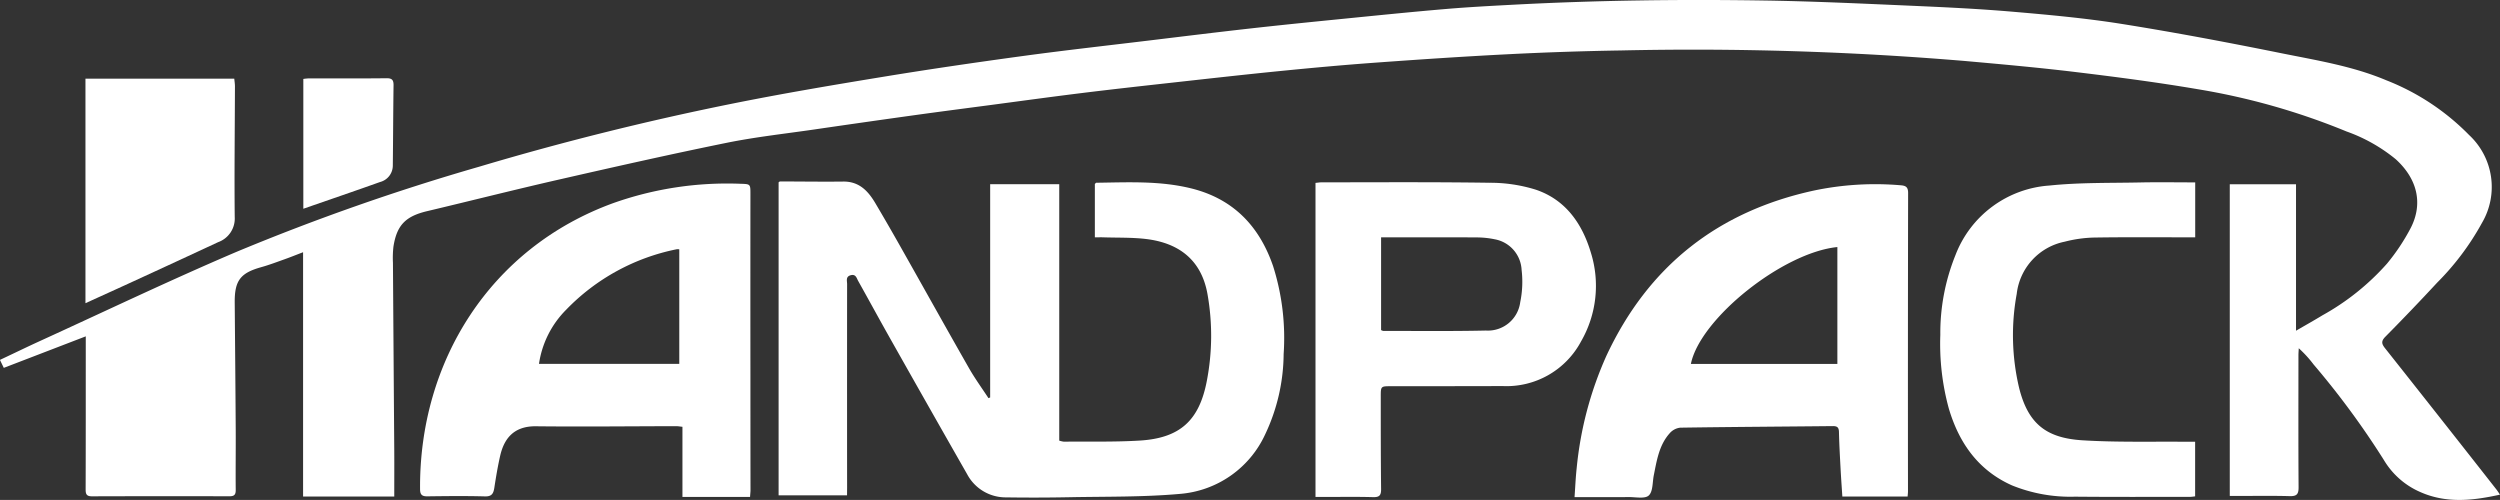 <svg xmlns="http://www.w3.org/2000/svg" width="275.033" height="55" viewBox="0 0 275.033 55">
  <rect x="0" y="0" width="275.033" height="55" fill="#333333" stroke="none"/>
  <g id="handpack" transform="translate(-544.531 -488.846)">
    <g id="Group_8679" data-name="Group 8679" transform="translate(477.086 194.338)">
      <path id="Path_15870" data-name="Path 15870" d="M342.478,348.924c-3.03.675-5.93.976-8.772-.286a8.687,8.687,0,0,1-4.01-3.533,91.055,91.055,0,0,0-7.726-10.5,12.735,12.735,0,0,0-1.63-1.784c-.012.258-.036.518-.036.777,0,4.837-.018,9.676.016,14.513.005.773-.21,1-.982.978-1.909-.054-3.818-.019-5.728-.02h-.86V314.779h7.287v16.113c1.079-.628,2-1.141,2.9-1.691a26.949,26.949,0,0,0,7.113-5.694,22.549,22.549,0,0,0,2.606-3.919c1.384-2.7.721-5.409-1.646-7.561a18.055,18.055,0,0,0-5.418-3.056,74.974,74.974,0,0,0-16.374-4.651c-4.4-.749-8.831-1.329-13.264-1.866-4.109-.5-8.234-.87-12.357-1.238a358.24,358.24,0,0,0-37.829-1.157q-6.183.1-12.36.413c-4.85.245-9.7.571-14.54.921-3.5.253-6.989.571-10.479.918-4.094.407-8.182.868-12.272,1.321-3.23.358-6.461.717-9.687,1.116-3.326.411-6.647.868-9.969,1.309-2.818.372-5.637.737-8.452,1.128q-5.5.766-11,1.57c-3.214.469-6.452.822-9.632,1.467-6.163,1.253-12.3,2.639-18.434,4.039-4.847,1.106-9.668,2.328-14.506,3.476-2.373.563-3.344,1.539-3.711,3.928a11.153,11.153,0,0,0-.052,1.752q.069,10.349.145,20.7c.01,1.652,0,3.3,0,5.016H100.788V322.256c-.756.289-1.383.543-2.021.77-.861.307-1.718.633-2.6.879-2.274.637-2.919,1.475-2.9,3.879.038,4.659.083,9.318.111,13.976.013,2.215-.022,4.43,0,6.645.006.54-.171.7-.7.7q-7.562-.019-15.123.005c-.613,0-.691-.268-.689-.789.018-5.016.013-10.031.014-15.048v-1.762l-9.019,3.467-.423-.877c1.493-.7,2.926-1.4,4.377-2.064,7.21-3.292,14.363-6.716,21.652-9.824a248.97,248.97,0,0,1,26.652-9.353q13.829-4.12,27.972-6.967c5.472-1.1,10.982-2.029,16.492-2.933,5.084-.834,10.182-1.579,15.286-2.276,4.629-.632,9.274-1.15,13.913-1.711,3.779-.456,7.558-.924,11.34-1.347,3.509-.393,7.022-.744,10.535-1.094,3.615-.36,7.228-.728,10.847-1.034,2.481-.211,4.97-.342,7.459-.474,9.231-.489,18.471-.607,27.711-.458,5.316.085,10.629.337,15.942.569,3.735.164,7.471.338,11.2.658,4.021.345,8.053.71,12.035,1.345,5.886.938,11.747,2.048,17.59,3.228,3.9.787,7.84,1.414,11.55,2.982a26.06,26.06,0,0,1,9.089,6.015,7.8,7.8,0,0,1,1.417,9.663,29,29,0,0,1-4.928,6.572q-2.8,3.021-5.7,5.952c-.47.477-.432.772-.041,1.264q6.139,7.746,12.24,15.523C342.194,348.495,342.3,348.668,342.478,348.924Z" transform="translate(0 0)" fill="#fff" fill-rule="evenodd"/>
      <path id="Path_15871" data-name="Path 15871" d="M209.528,360.4H202V325.963c.038-.023.1-.095.162-.095,2.314,0,4.629.041,6.942.011,1.753-.023,2.742,1.033,3.536,2.374,1.062,1.794,2.1,3.6,3.122,5.42,2.4,4.249,4.774,8.514,7.194,12.752.646,1.13,1.417,2.188,2.131,3.28l.187-.074V326.167h7.6v28.211a2.506,2.506,0,0,0,.506.117c2.773-.027,5.552.045,8.318-.12,4.438-.263,6.574-2.183,7.411-6.561a26.206,26.206,0,0,0,.074-9.551c-.691-3.9-3.311-5.647-6.741-6.062-1.558-.188-3.145-.134-4.72-.186-.275-.01-.55,0-.931,0v-5.873c.08-.07.117-.132.155-.132,3.48-.048,6.967-.23,10.4.609,4.672,1.143,7.561,4.171,9.073,8.622a26.148,26.148,0,0,1,1.141,9.627,20.93,20.93,0,0,1-2.035,8.83,11.306,11.306,0,0,1-9.4,6.544c-4.019.357-8.078.284-12.121.364q-3.473.069-6.949.017a4.8,4.8,0,0,1-4.315-2.552q-4.233-7.418-8.428-14.857c-1.2-2.125-2.364-4.27-3.557-6.4-.171-.3-.248-.768-.8-.636-.6.144-.419.619-.419.991q-.011,11.188,0,22.377Z" transform="translate(-48.898 -11.397)" fill="#fff" fill-rule="evenodd"/>
      <path id="Path_15872" data-name="Path 15872" d="M339.551,360.771c.082-1.14.122-2.174.237-3.2a39.309,39.309,0,0,1,3.283-12.38c4.6-9.83,12.242-15.859,22.843-18.154a32.8,32.8,0,0,1,9.473-.578c.525.039.863.136.862.834q-.033,16.417-.015,32.834c0,.174-.024.349-.041.579h-7.18c-.067-1.036-.141-2.044-.194-3.054-.072-1.346-.148-2.692-.178-4.039-.011-.5-.18-.661-.673-.656-5.6.059-11.2.088-16.793.173a1.8,1.8,0,0,0-1.143.6c-1.178,1.306-1.43,2.989-1.761,4.633-.154.768-.084,1.788-.553,2.225-.42.394-1.439.171-2.194.177C343.593,360.781,341.663,360.771,339.551,360.771Zm28.915-14.656V333.259c-6,.6-15.105,7.871-16.115,12.857Z" transform="translate(-98.886 -11.572)" fill="#fff" fill-rule="evenodd"/>
      <path id="Path_15873" data-name="Path 15873" d="M176.339,360.706H168.9v-7.713c-.3-.031-.495-.069-.691-.068-5.142.008-10.285.069-15.427.011-2.578-.029-3.544,1.531-3.937,3.255-.265,1.161-.46,2.34-.641,3.518-.1.626-.274.962-1.031.941-2.112-.058-4.226-.034-6.338-.006-.6.008-.8-.2-.8-.791-.109-13.948,7.651-26.516,21.254-31.469a37.489,37.489,0,0,1,14-2.126c1.111.031,1.091.037,1.09,1.18q-.011,9.929,0,19.857,0,6.378.008,12.754C176.376,360.248,176.354,360.446,176.339,360.706Zm-23.222-14.637h15.434v-12.6a1.2,1.2,0,0,0-.267-.011,23.263,23.263,0,0,0-12.177,6.657A10.594,10.594,0,0,0,153.118,346.069Z" transform="translate(-26.377 -11.532)" fill="#fff" fill-rule="evenodd"/>
      <path id="Path_15874" data-name="Path 15874" d="M294.784,360.624V326.075c.25-.024.469-.062.687-.062,6.159,0,12.319-.045,18.476.048a16.831,16.831,0,0,1,5.088.765c3.263,1.107,5.086,3.727,6.037,6.9a12.238,12.238,0,0,1-1.08,9.8,9.29,9.29,0,0,1-8.63,4.9c-4.1.017-8.195.011-12.292.017-1.1,0-1.108.006-1.106,1.147,0,3.385,0,6.77.037,10.155.008.695-.175.921-.891.9-1.805-.051-3.613-.018-5.42-.019ZM302,342.267a1.017,1.017,0,0,0,.232.092c3.766,0,7.533.044,11.3-.041a3.585,3.585,0,0,0,3.776-3.126,11.073,11.073,0,0,0,.15-3.553,3.6,3.6,0,0,0-2.957-3.36,9.759,9.759,0,0,0-1.968-.205c-3.156-.021-6.311-.01-9.467-.011H302Z" transform="translate(-82.617 -11.446)" fill="#fff" fill-rule="evenodd"/>
      <path id="Path_15875" data-name="Path 15875" d="M430.8,326.02v6.044h-.819c-3.461,0-6.923-.031-10.383.027a14.168,14.168,0,0,0-3.154.453,6.625,6.625,0,0,0-5.279,5.738,25.156,25.156,0,0,0,.266,10.361c.991,3.952,3,5.5,6.955,5.75,3.83.238,7.68.124,11.521.162.276,0,.551,0,.884,0v6.006c-.206.022-.377.055-.549.055-4.225,0-8.449.02-12.675-.02a17.085,17.085,0,0,1-6.923-1.241c-3.706-1.654-5.811-4.649-6.94-8.419a26.915,26.915,0,0,1-.945-8.141,22.879,22.879,0,0,1,1.663-8.767,11.942,11.942,0,0,1,10.352-7.662c3.3-.344,6.651-.268,9.979-.339C426.729,325.985,428.714,326.02,430.8,326.02Z" transform="translate(-121.853 -11.447)" fill="#fff" fill-rule="evenodd"/>
      <path id="Path_15876" data-name="Path 15876" d="M82.214,332.807v-24.7H98.586c.024.272.074.563.073.854-.013,4.787-.074,9.574-.024,14.36a2.762,2.762,0,0,1-1.828,2.771q-4.628,2.154-9.267,4.286C85.794,331.182,84.042,331.973,82.214,332.807Z" transform="translate(-5.367 -4.942)" fill="#fff" fill-rule="evenodd"/>
      <path id="Path_15877" data-name="Path 15877" d="M119.865,322.389V308.106a5.962,5.962,0,0,1,.608-.061c2.848,0,5.7.019,8.544-.016.631-.008.78.218.773.788-.039,2.949-.048,5.9-.081,8.847a1.874,1.874,0,0,1-1.415,1.786C125.529,320.439,122.749,321.386,119.865,322.389Z" transform="translate(-19.05 -4.914)" fill="#fff" fill-rule="evenodd"/>
    </g>
  </g>
</svg>
